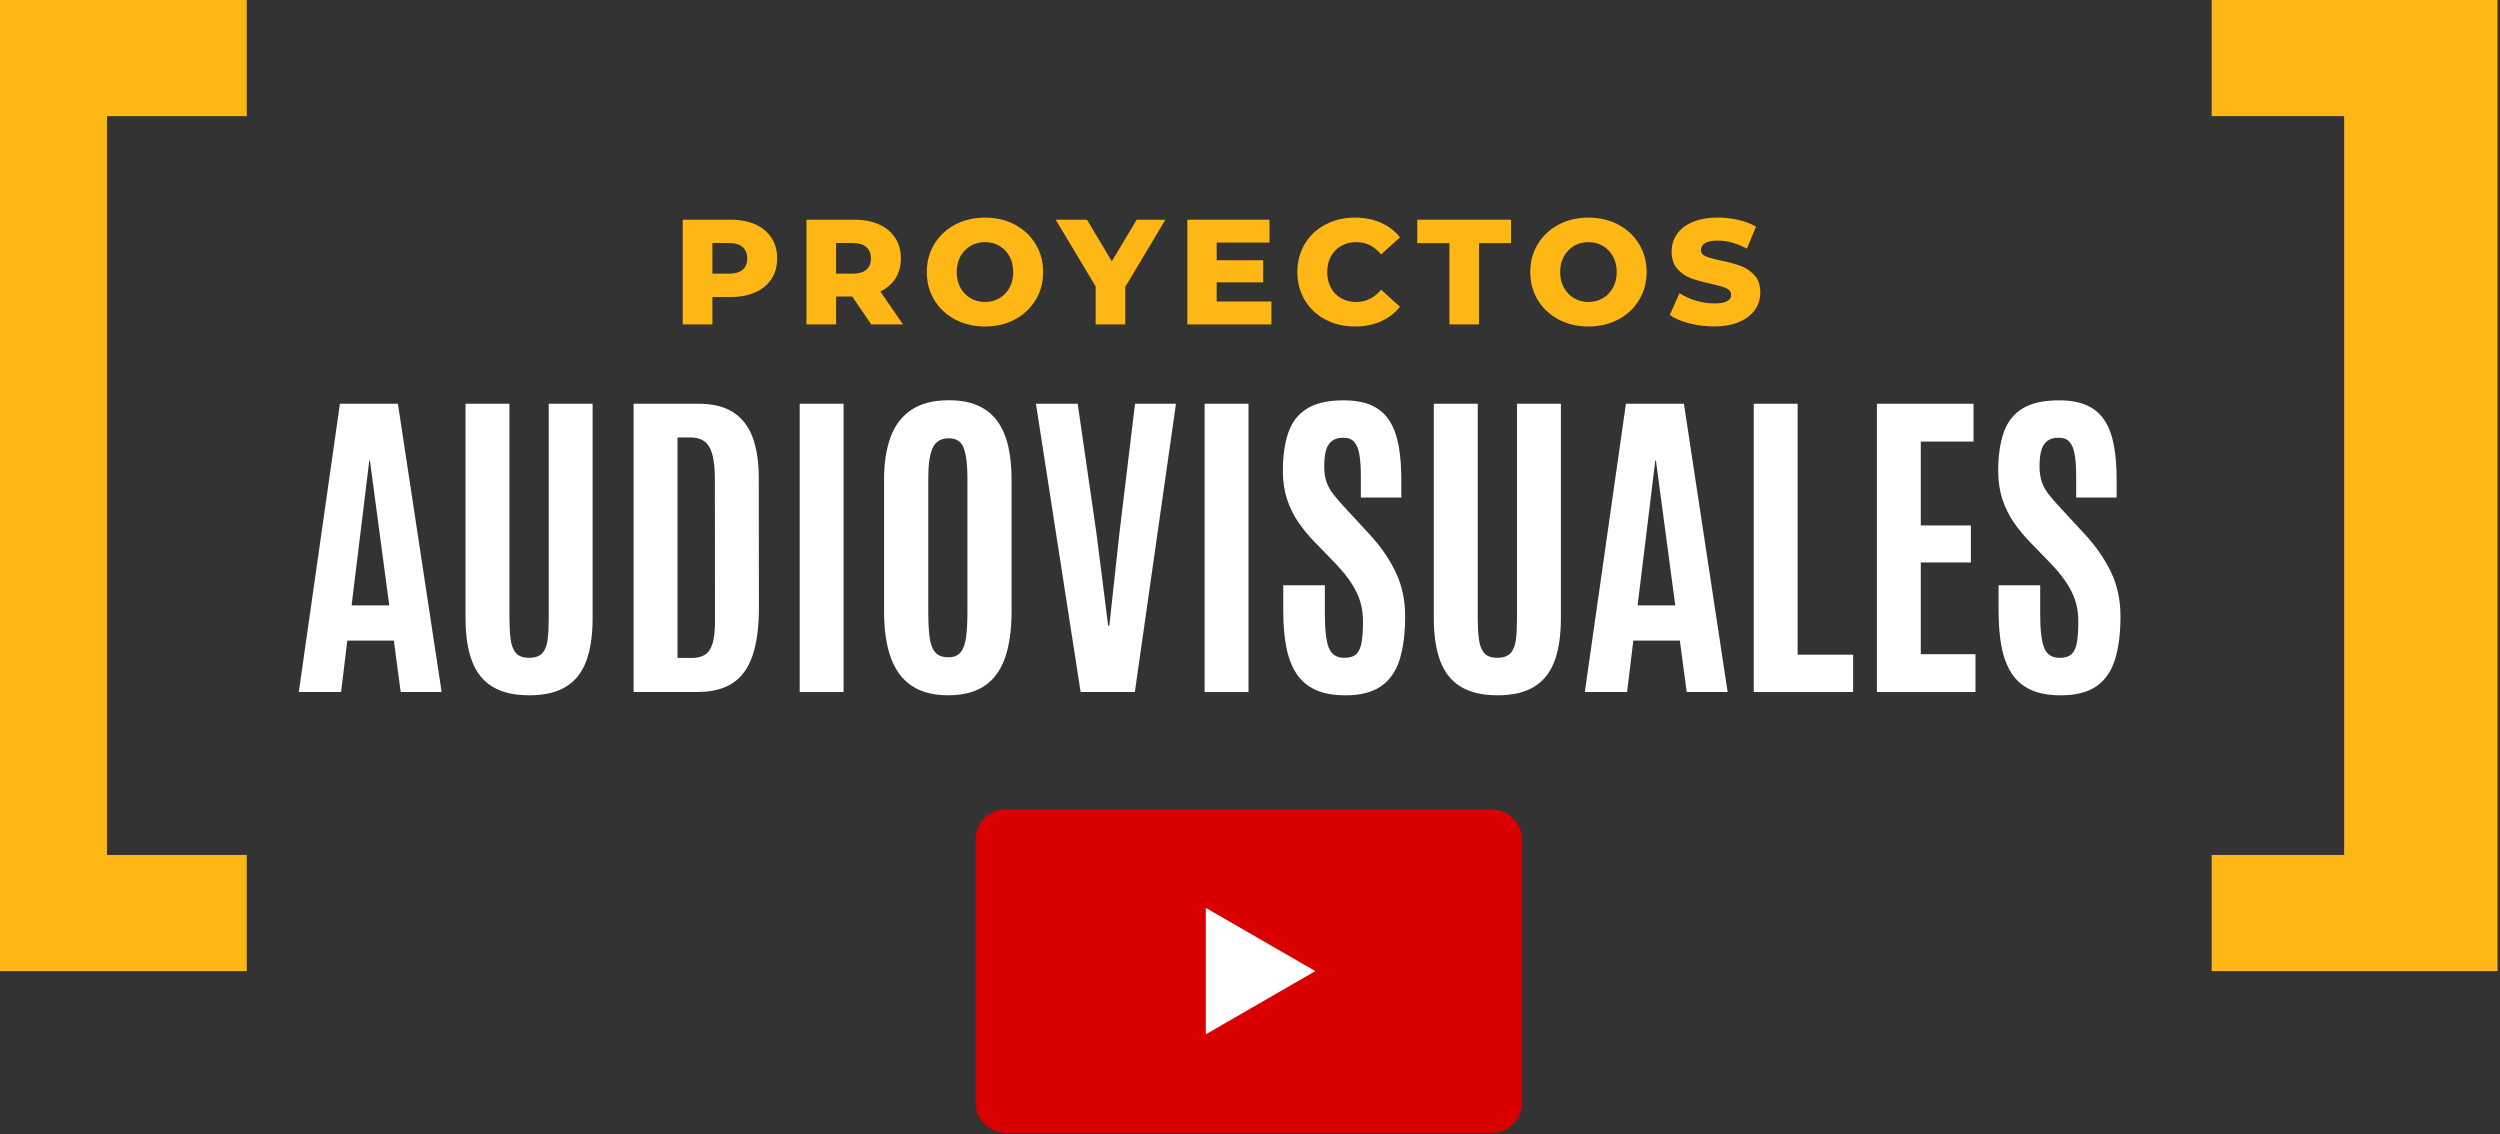 <svg width="670" height="304" viewBox="0 0 670 304" fill="none" xmlns="http://www.w3.org/2000/svg">
<rect x="0" y="0" width="670" height="304" fill="#333333" stroke="none"/>
<g clip-path="url(#clip0_1104_4058)">
<path d="M0 0V260.26H66.13V229.13H28.69V31.13H66.13V0H0Z" fill="#FFB715"/>
<path d="M592.721 0V31.13H628.231V229.13H592.721V260.26H669.341V0H592.721Z" fill="#FFB715"/>
<path d="M202.43 60.14C204.3 60.98 205.74 62.18 206.76 63.75C207.78 65.31 208.28 67.15 208.28 69.26C208.28 71.37 207.77 73.2 206.76 74.75C205.74 76.3 204.3 77.5 202.43 78.34C200.56 79.18 198.35 79.6 195.81 79.6H190.92V86.94H182.98V58.88H195.81C198.35 58.88 200.55 59.3 202.43 60.14ZM199.02 72.29C199.85 71.58 200.26 70.57 200.26 69.26C200.26 67.95 199.85 66.93 199.02 66.21C198.19 65.49 196.96 65.13 195.33 65.13H190.92V73.35H195.33C196.96 73.35 198.19 73 199.02 72.29Z" fill="#FFB715"/>
<path d="M228.401 79.48H224.071V86.94H216.131V58.88H228.961C231.501 58.88 233.701 59.3 235.581 60.14C237.451 60.98 238.891 62.18 239.911 63.75C240.931 65.31 241.431 67.15 241.431 69.26C241.431 71.37 240.961 73.06 240.011 74.57C239.061 76.08 237.701 77.26 235.941 78.12L241.991 86.94H233.491L228.401 79.48ZM232.171 66.21C231.341 65.49 230.111 65.13 228.481 65.13H224.071V73.35H228.481C230.111 73.35 231.341 73 232.171 72.29C233.001 71.58 233.411 70.57 233.411 69.26C233.411 67.95 233.001 66.93 232.171 66.21Z" fill="#FFB715"/>
<path d="M255.971 85.62C253.601 84.36 251.751 82.63 250.401 80.41C249.051 78.19 248.381 75.69 248.381 72.91C248.381 70.13 249.051 67.63 250.401 65.41C251.751 63.19 253.611 61.45 255.971 60.2C258.341 58.94 261.001 58.32 263.971 58.32C266.941 58.32 269.601 58.95 271.971 60.2C274.341 61.46 276.191 63.19 277.541 65.41C278.891 67.63 279.561 70.13 279.561 72.91C279.561 75.69 278.891 78.19 277.541 80.41C276.191 82.63 274.331 84.37 271.971 85.62C269.601 86.88 266.941 87.5 263.971 87.5C261.001 87.5 258.341 86.87 255.971 85.62ZM267.821 79.93C268.971 79.26 269.881 78.32 270.551 77.1C271.221 75.88 271.551 74.49 271.551 72.91C271.551 71.33 271.221 69.94 270.551 68.72C269.881 67.5 268.971 66.56 267.821 65.89C266.671 65.22 265.391 64.89 263.971 64.89C262.551 64.89 261.271 65.22 260.121 65.89C258.971 66.56 258.061 67.5 257.391 68.72C256.721 69.94 256.391 71.33 256.391 72.91C256.391 74.49 256.721 75.88 257.391 77.1C258.061 78.32 258.971 79.26 260.121 79.93C261.271 80.6 262.551 80.93 263.971 80.93C265.391 80.93 266.671 80.6 267.821 79.93Z" fill="#FFB715"/>
<path d="M301.57 76.88V86.94H293.63V76.76L282.93 58.88H291.31L297.97 70.03L304.63 58.88H312.33L301.58 76.88H301.57Z" fill="#FFB715"/>
<path d="M340.741 80.81V86.94H318.211V58.88H340.221V65.01H326.071V69.74H338.541V75.67H326.071V80.8H340.741V80.81Z" fill="#FFB715"/>
<path d="M355.201 85.64C352.861 84.4 351.021 82.67 349.691 80.45C348.351 78.23 347.691 75.72 347.691 72.91C347.691 70.1 348.361 67.59 349.691 65.37C351.031 63.15 352.861 61.42 355.201 60.18C357.541 58.94 360.181 58.32 363.121 58.32C365.691 58.32 368.001 58.77 370.061 59.68C372.121 60.59 373.831 61.9 375.191 63.61L370.141 68.18C368.321 65.99 366.121 64.89 363.521 64.89C362.001 64.89 360.641 65.22 359.451 65.89C358.261 66.56 357.341 67.5 356.681 68.72C356.021 69.94 355.701 71.33 355.701 72.91C355.701 74.49 356.031 75.88 356.681 77.1C357.331 78.32 358.261 79.26 359.451 79.93C360.641 80.6 362.001 80.93 363.521 80.93C366.111 80.93 368.321 79.83 370.141 77.64L375.191 82.21C373.831 83.92 372.121 85.23 370.061 86.14C368.001 87.05 365.691 87.5 363.121 87.5C360.181 87.5 357.541 86.88 355.201 85.64Z" fill="#FFB715"/>
<path d="M388.45 65.17H379.83V58.88H404.97V65.17H396.39V86.94H388.45V65.17Z" fill="#FFB715"/>
<path d="M417.701 85.62C415.331 84.36 413.481 82.63 412.131 80.41C410.781 78.19 410.111 75.69 410.111 72.91C410.111 70.13 410.781 67.63 412.131 65.41C413.481 63.19 415.341 61.45 417.701 60.2C420.071 58.94 422.731 58.32 425.701 58.32C428.671 58.32 431.331 58.95 433.701 60.2C436.071 61.46 437.921 63.19 439.271 65.41C440.621 67.63 441.291 70.13 441.291 72.91C441.291 75.69 440.621 78.19 439.271 80.41C437.921 82.63 436.061 84.37 433.701 85.62C431.331 86.88 428.671 87.5 425.701 87.5C422.731 87.5 420.071 86.87 417.701 85.62ZM429.551 79.93C430.701 79.26 431.611 78.32 432.281 77.1C432.951 75.88 433.281 74.49 433.281 72.91C433.281 71.33 432.951 69.94 432.281 68.72C431.611 67.5 430.701 66.56 429.551 65.89C428.401 65.22 427.121 64.89 425.701 64.89C424.281 64.89 423.001 65.22 421.851 65.89C420.701 66.56 419.791 67.5 419.121 68.72C418.451 69.94 418.121 71.33 418.121 72.91C418.121 74.49 418.451 75.88 419.121 77.1C419.791 78.32 420.701 79.26 421.851 79.93C423.001 80.6 424.281 80.93 425.701 80.93C427.121 80.93 428.401 80.6 429.551 79.93Z" fill="#FFB715"/>
<path d="M452.72 86.66C450.58 86.1 448.84 85.35 447.51 84.41L450.12 78.56C451.38 79.39 452.83 80.06 454.49 80.56C456.15 81.07 457.78 81.32 459.38 81.32C462.43 81.32 463.95 80.56 463.95 79.03C463.95 78.23 463.52 77.63 462.65 77.25C461.78 76.86 460.39 76.46 458.46 76.03C456.35 75.58 454.58 75.09 453.17 74.57C451.75 74.05 450.54 73.21 449.52 72.06C448.5 70.91 448 69.36 448 67.41C448 65.7 448.47 64.16 449.4 62.78C450.33 61.4 451.73 60.31 453.59 59.51C455.45 58.71 457.73 58.31 460.43 58.31C462.27 58.31 464.09 58.52 465.88 58.93C467.67 59.34 469.25 59.95 470.61 60.75L468.16 66.64C465.49 65.2 462.89 64.48 460.38 64.48C458.8 64.48 457.65 64.71 456.93 65.18C456.21 65.65 455.85 66.26 455.85 67C455.85 67.74 456.28 68.31 457.13 68.68C457.99 69.05 459.36 69.44 461.26 69.84C463.4 70.29 465.17 70.78 466.57 71.3C467.97 71.82 469.19 72.65 470.22 73.79C471.25 74.93 471.76 76.47 471.76 78.42C471.76 80.1 471.29 81.63 470.36 82.99C469.42 84.35 468.02 85.44 466.15 86.26C464.28 87.07 462.01 87.48 459.33 87.48C457.06 87.48 454.85 87.2 452.71 86.64L452.72 86.66Z" fill="#FFB715"/>
<path d="M80.08 185.46L91.1 108.2H106.64L118.36 185.46H107.39L105.55 171.68H93.08L91.41 185.46H80.08ZM94.22 162.24H104.32L99.14 123.43H98.97L94.23 162.24H94.22Z" fill="white"/>
<path d="M141.84 186.34C137.83 186.34 134.57 185.59 132.05 184.08C129.53 182.57 127.69 180.29 126.52 177.23C125.35 174.17 124.76 170.3 124.76 165.62V108.2H136.53V165.4C136.53 167.57 136.62 169.47 136.82 171.11C137.01 172.75 137.47 174.02 138.2 174.93C138.93 175.84 140.13 176.29 141.8 176.29C143.47 176.29 144.68 175.84 145.42 174.95C146.17 174.06 146.63 172.79 146.8 171.15C146.98 169.51 147.06 167.59 147.06 165.4V108.2H158.82V165.62C158.82 170.3 158.24 174.17 157.09 177.23C155.93 180.29 154.1 182.57 151.6 184.08C149.1 185.59 145.84 186.34 141.83 186.34H141.84Z" fill="white"/>
<path d="M169.811 185.46V108.2H187.151C191.071 108.2 194.221 108.98 196.591 110.55C198.961 112.12 200.681 114.38 201.751 117.33C202.821 120.29 203.351 123.86 203.351 128.04L203.391 162.9C203.391 167.96 202.841 172.17 201.741 175.52C200.641 178.87 198.881 181.37 196.451 183C194.021 184.64 190.791 185.46 186.751 185.46H169.801H169.811ZM181.571 176.33H185.431C186.811 176.33 187.951 176.05 188.881 175.5C189.801 174.94 190.491 173.96 190.941 172.54C191.391 171.12 191.621 169.11 191.621 166.5L191.581 128.35C191.581 124.4 191.101 121.56 190.131 119.83C189.161 118.1 187.471 117.24 185.041 117.24H181.571V176.33Z" fill="white"/>
<path d="M214.32 185.46V108.2H226.08V185.46H214.32Z" fill="white"/>
<path d="M254.14 186.34C250.13 186.34 246.86 185.49 244.33 183.79C241.8 182.09 239.93 179.58 238.73 176.24C237.53 172.9 236.93 168.78 236.93 163.86V128.52C236.93 124.07 237.51 120.27 238.69 117.11C239.86 113.95 241.72 111.52 244.27 109.82C246.82 108.12 250.15 107.27 254.28 107.27C257.38 107.27 260 107.75 262.14 108.72C264.28 109.69 266 111.08 267.32 112.91C268.64 114.74 269.59 116.96 270.2 119.58C270.8 122.2 271.1 125.18 271.1 128.51V163.85C271.1 168.77 270.52 172.89 269.37 176.23C268.21 179.57 266.39 182.08 263.9 183.78C261.41 185.48 258.16 186.33 254.15 186.33L254.14 186.34ZM254.14 176.16C255.6 176.16 256.7 175.72 257.43 174.84C258.16 173.96 258.65 172.62 258.9 170.82C259.15 169.02 259.27 166.74 259.27 163.99V127.99C259.27 124.62 258.96 122.03 258.33 120.2C257.7 118.37 256.35 117.46 254.27 117.46C252.19 117.46 250.69 118.35 249.92 120.12C249.16 121.89 248.78 124.5 248.78 127.96V164C248.78 166.81 248.9 169.11 249.15 170.91C249.4 172.71 249.91 174.03 250.69 174.88C251.46 175.73 252.61 176.15 254.14 176.15V176.16Z" fill="white"/>
<path d="M289.611 185.46L277.631 108.2H288.821L293.871 143.1L296.991 167.68H297.301L299.981 143.1L304.191 108.2H315.161L304.141 185.46H289.611Z" fill="white"/>
<path d="M322.84 185.46V108.2H334.6V185.46H322.84Z" fill="white"/>
<path d="M360.511 186.34C357.291 186.34 354.611 185.84 352.451 184.83C350.301 183.82 348.601 182.34 347.361 180.4C346.121 178.45 345.231 176.08 344.701 173.29C344.171 170.5 343.911 167.31 343.911 163.74V156.85H355.061V164.62C355.061 168.78 355.411 171.76 356.111 173.58C356.811 175.39 358.201 176.3 360.281 176.3C361.691 176.3 362.751 175.97 363.461 175.31C364.181 174.65 364.661 173.6 364.911 172.15C365.161 170.7 365.281 168.81 365.281 166.47C365.281 163.57 364.671 160.92 363.461 158.52C362.251 156.12 360.411 153.63 357.951 151.06L352.241 145.18C350.661 143.54 349.231 141.8 347.961 139.96C346.691 138.12 345.681 136.06 344.931 133.79C344.181 131.52 343.811 128.98 343.811 126.17C343.811 122.1 344.311 118.66 345.301 115.85C346.291 113.04 347.981 110.91 350.351 109.46C352.721 108.01 355.971 107.29 360.101 107.29C363.201 107.29 365.761 107.77 367.761 108.72C369.761 109.67 371.331 111.06 372.461 112.89C373.591 114.72 374.381 116.94 374.851 119.56C375.321 122.18 375.551 125.17 375.551 128.54V133.33H364.711V127.8C364.711 125.46 364.591 123.51 364.341 121.96C364.091 120.41 363.631 119.25 362.961 118.47C362.291 117.69 361.311 117.31 360.021 117.31C358.731 117.31 357.801 117.58 357.041 118.12C356.281 118.66 355.731 119.5 355.391 120.62C355.051 121.75 354.891 123.2 354.891 124.99C354.891 126.6 355.091 127.99 355.501 129.16C355.911 130.33 356.541 131.46 357.391 132.54C358.241 133.62 359.291 134.84 360.551 136.18L366.921 143.07C369.961 146.35 372.331 149.76 374.031 153.3C375.731 156.84 376.581 160.79 376.581 165.15C376.581 169.77 376.081 173.66 375.091 176.81C374.091 179.96 372.431 182.33 370.091 183.94C367.751 185.55 364.561 186.35 360.521 186.35L360.511 186.34Z" fill="white"/>
<path d="M401.34 186.34C397.33 186.34 394.07 185.59 391.55 184.08C389.03 182.57 387.19 180.29 386.02 177.23C384.85 174.17 384.26 170.3 384.26 165.62V108.2H396.03V165.4C396.03 167.57 396.12 169.47 396.32 171.11C396.51 172.75 396.97 174.02 397.7 174.93C398.43 175.84 399.63 176.29 401.3 176.29C402.97 176.29 404.18 175.84 404.92 174.95C405.67 174.06 406.13 172.79 406.3 171.15C406.48 169.51 406.56 167.59 406.56 165.4V108.2H418.32V165.62C418.32 170.3 417.74 174.17 416.59 177.23C415.43 180.29 413.6 182.57 411.1 184.08C408.6 185.59 405.34 186.34 401.33 186.34H401.34Z" fill="white"/>
<path d="M424.73 185.46L435.75 108.2H451.29L463.01 185.46H452.04L450.2 171.68H437.73L436.06 185.46H424.73ZM438.87 162.24H448.97L443.79 123.43H443.62L438.88 162.24H438.87Z" fill="white"/>
<path d="M470 185.46V108.2H481.76V175.45H496.64V185.46H469.99H470Z" fill="white"/>
<path d="M503.01 185.46V108.2H528.91V118.34H514.77V140.82H528.2V150.74H514.77V175.32H529.43V185.46H503H503.01Z" fill="white"/>
<path d="M552.219 186.34C548.999 186.34 546.319 185.84 544.159 184.83C542.009 183.82 540.31 182.34 539.07 180.4C537.83 178.45 536.939 176.08 536.409 173.29C535.879 170.5 535.62 167.31 535.62 163.74V156.85H546.77V164.62C546.77 168.78 547.12 171.76 547.82 173.58C548.52 175.39 549.91 176.3 551.99 176.3C553.4 176.3 554.459 175.97 555.169 175.31C555.889 174.65 556.37 173.6 556.62 172.15C556.87 170.7 556.99 168.81 556.99 166.47C556.99 163.57 556.379 160.92 555.169 158.52C553.959 156.12 552.119 153.63 549.659 151.06L543.95 145.18C542.37 143.54 540.939 141.8 539.669 139.96C538.399 138.12 537.39 136.06 536.64 133.79C535.89 131.52 535.52 128.98 535.52 126.17C535.52 122.1 536.02 118.66 537.01 115.85C538 113.04 539.69 110.91 542.06 109.46C544.43 108.01 547.68 107.29 551.81 107.29C554.91 107.29 557.469 107.77 559.469 108.72C561.469 109.67 563.039 111.06 564.169 112.89C565.299 114.72 566.09 116.94 566.56 119.56C567.03 122.18 567.26 125.17 567.26 128.54V133.33H556.419V127.8C556.419 125.46 556.299 123.51 556.049 121.96C555.799 120.41 555.339 119.25 554.669 118.47C553.999 117.69 553.019 117.31 551.729 117.31C550.439 117.31 549.51 117.58 548.75 118.12C547.99 118.66 547.439 119.5 547.099 120.62C546.759 121.75 546.599 123.2 546.599 124.99C546.599 126.6 546.8 127.99 547.21 129.16C547.62 130.33 548.249 131.46 549.099 132.54C549.949 133.62 551 134.84 552.26 136.18L558.63 143.07C561.67 146.35 564.04 149.76 565.74 153.3C567.44 156.84 568.289 160.79 568.289 165.15C568.289 169.77 567.79 173.66 566.799 176.81C565.799 179.96 564.139 182.33 561.799 183.94C559.459 185.55 556.269 186.35 552.229 186.35L552.219 186.34Z" fill="white"/>
<path d="M399.86 216.93H269.49C265.067 216.93 261.48 220.516 261.48 224.94V295.59C261.48 300.014 265.067 303.6 269.49 303.6H399.86C404.284 303.6 407.87 300.014 407.87 295.59V224.94C407.87 220.516 404.284 216.93 399.86 216.93Z" fill="#DA0000"/>
<path d="M352.51 260.26L337.83 268.73L323.15 277.21V260.26V243.31L337.83 251.78L352.51 260.26Z" fill="white"/>
</g>
<defs>
<clipPath id="clip0_1104_4058">
<rect width="669.34" height="303.59" fill="white"/>
</clipPath>
</defs>
</svg>
